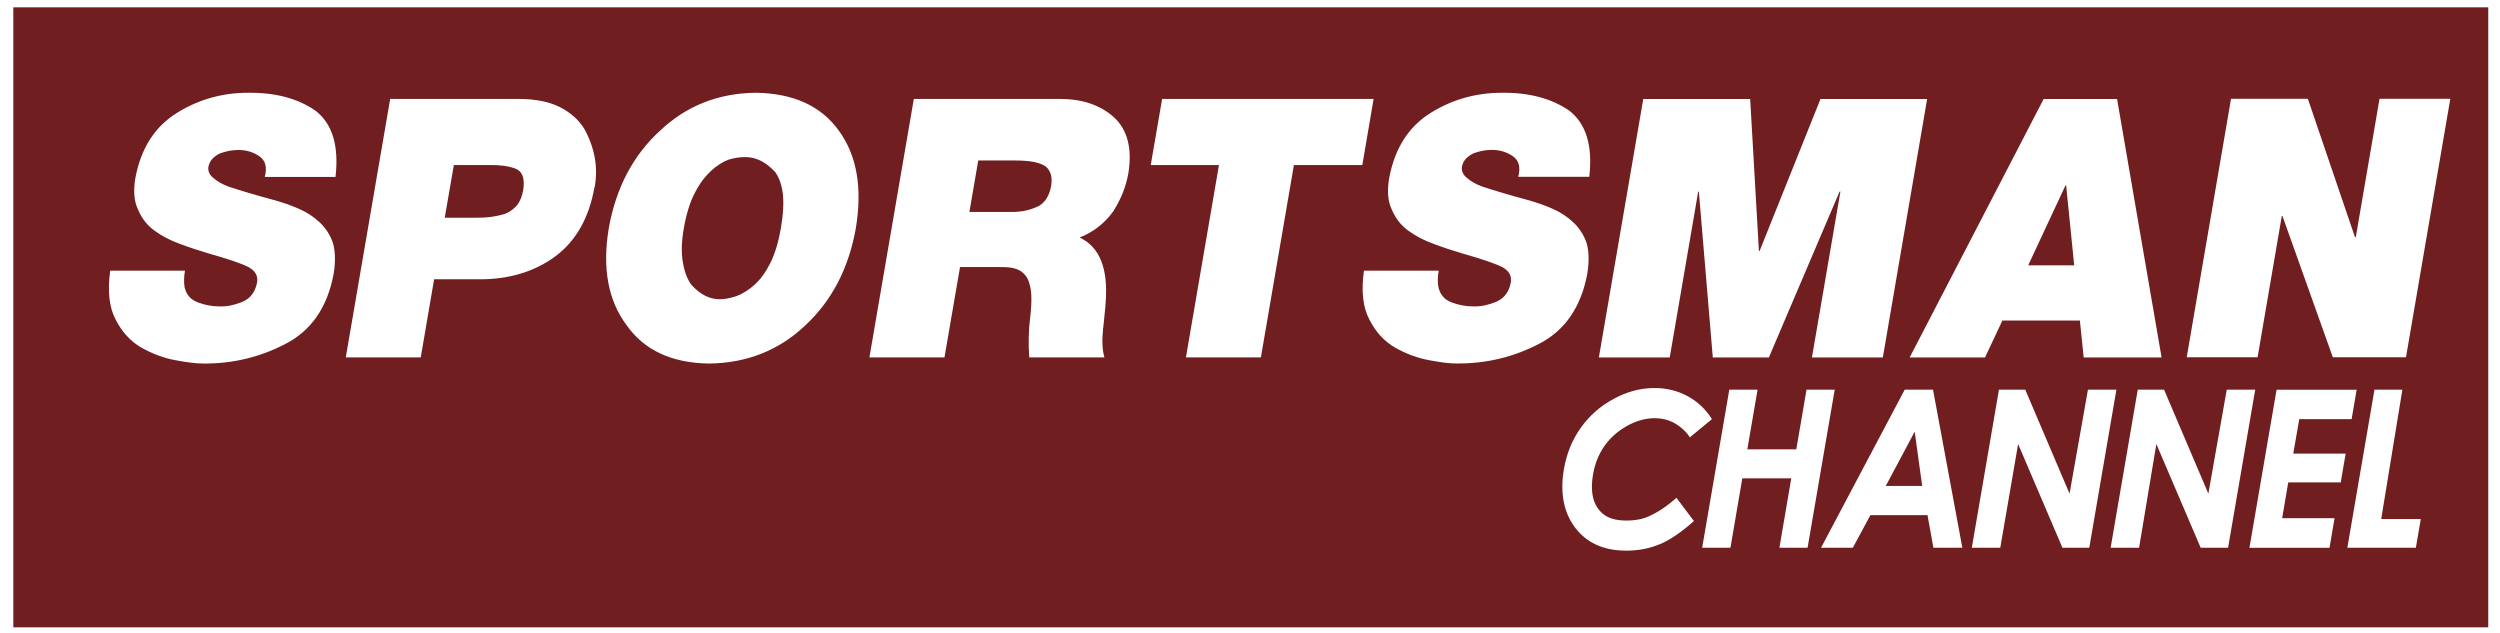 <svg xmlns="http://www.w3.org/2000/svg" fill="none" viewBox="0 0 166 42" height="42" width="166">
<path fill="#711E20" d="M34.231 11.199C33.758 11.022 33.185 10.947 32.511 10.959H30.136L29.531 14.456H31.585C32.309 14.468 32.971 14.38 33.57 14.185C33.866 14.059 34.124 13.87 34.344 13.612C34.533 13.366 34.666 13.038 34.741 12.623C34.861 11.854 34.691 11.375 34.231 11.199Z"></path>
<path fill="#711E20" d="M125.215 32.267H127.634L127.136 28.663L125.215 32.267Z"></path>
<path fill="#711E20" d="M67.45 10.657H64.955L64.369 14.072H67.16C67.702 14.084 68.237 13.99 68.76 13.776C69.308 13.574 69.655 13.102 69.793 12.358C69.888 11.804 69.787 11.382 69.478 11.092C69.126 10.802 68.451 10.657 67.45 10.657Z"></path>
<path fill="#711E20" d="M0.885 0.489V41.653H165.22V0.489H0.885ZM140.574 6.575L143.529 23.736H138.357L138.104 21.285H132.957L131.805 23.736H126.802L135.698 6.575H140.568H140.574ZM109.118 6.575H116.212L116.792 16.668H116.836L120.88 6.575H127.962L125.02 23.736H120.313L122.203 12.724H122.147L117.453 23.736H113.73L112.804 12.724H112.76L110.87 23.736H106.164L109.112 6.575H109.118ZM22.298 11.747H17.58C17.75 11.111 17.63 10.657 17.227 10.38C16.83 10.103 16.364 9.958 15.822 9.958C15.457 9.958 15.06 10.027 14.644 10.172C14.455 10.248 14.285 10.368 14.134 10.512C13.97 10.67 13.875 10.872 13.831 11.111C13.812 11.401 13.932 11.64 14.184 11.829C14.423 12.043 14.745 12.226 15.154 12.384C16.03 12.673 17.025 12.97 18.159 13.272C18.758 13.436 19.325 13.637 19.86 13.87C20.383 14.097 20.849 14.406 21.246 14.784C21.649 15.168 21.946 15.634 22.122 16.183C22.273 16.762 22.279 17.442 22.147 18.224C21.725 20.422 20.66 21.96 18.953 22.835C17.265 23.717 15.45 24.152 13.516 24.139C13.037 24.139 12.414 24.064 11.658 23.919C10.895 23.78 10.139 23.503 9.396 23.087C8.665 22.665 8.092 22.041 7.676 21.21C7.248 20.41 7.134 19.332 7.317 17.972H12.281C12.206 18.406 12.206 18.778 12.262 19.099C12.389 19.597 12.691 19.925 13.17 20.088C13.617 20.259 14.096 20.347 14.6 20.347C15.06 20.359 15.564 20.259 16.093 20.044C16.622 19.818 16.943 19.395 17.063 18.784C17.151 18.35 16.975 18.009 16.534 17.751C16.068 17.506 15.154 17.197 13.793 16.812C13.157 16.623 12.533 16.416 11.935 16.189C11.299 15.962 10.744 15.672 10.265 15.319C9.774 14.967 9.409 14.5 9.169 13.921C8.905 13.379 8.842 12.686 8.987 11.829C9.358 9.838 10.284 8.396 11.771 7.482C13.195 6.6 14.764 6.159 16.49 6.159C18.298 6.14 19.791 6.544 20.95 7.35C22.072 8.219 22.513 9.681 22.279 11.741L22.298 11.747ZM39.472 12.44C39.107 14.488 38.231 16.019 36.858 17.033C35.484 18.041 33.815 18.545 31.868 18.545H28.825L27.937 23.73H22.96L25.908 6.569H34.419C35.547 6.569 36.473 6.751 37.198 7.123C37.91 7.489 38.445 7.974 38.804 8.566C39.497 9.832 39.724 11.124 39.485 12.44H39.472ZM56.828 15.149C56.356 17.808 55.241 19.956 53.483 21.594C51.732 23.264 49.596 24.108 47.083 24.139C44.607 24.108 42.78 23.257 41.608 21.594C40.379 19.956 39.982 17.808 40.423 15.149C40.902 12.472 42.036 10.317 43.825 8.679C45.571 7.029 47.681 6.191 50.169 6.159C52.671 6.191 54.517 7.029 55.701 8.679C56.898 10.317 57.27 12.472 56.828 15.149ZM74.928 11.476C74.771 12.384 74.431 13.24 73.908 14.047C73.347 14.828 72.61 15.401 71.69 15.773C73.019 16.397 73.587 17.827 73.416 20.057C73.41 20.259 73.385 20.523 73.347 20.845C73.322 21.166 73.284 21.512 73.24 21.878C73.164 22.653 73.196 23.27 73.335 23.73H68.345C68.276 22.86 68.294 21.979 68.402 21.084C68.458 20.662 68.484 20.24 68.484 19.824C68.484 19.44 68.439 19.087 68.332 18.765C68.238 18.444 68.055 18.192 67.778 18.003C67.501 17.827 67.097 17.732 66.575 17.732H63.746L62.713 23.73H57.729L60.678 6.569H70.38C71.873 6.569 73.07 6.978 73.971 7.791C74.865 8.616 75.18 9.845 74.928 11.476ZM85.915 10.96L83.723 23.73H78.746L80.939 10.96H76.409L77.165 6.569H91.207L90.458 10.96H85.922H85.915ZM96.764 24.139C96.279 24.139 95.662 24.064 94.906 23.919C94.137 23.78 93.387 23.503 92.644 23.087C91.913 22.665 91.34 22.041 90.924 21.21C90.496 20.41 90.376 19.332 90.565 17.972H95.529C95.454 18.406 95.447 18.778 95.517 19.099C95.643 19.597 95.945 19.925 96.418 20.088C96.871 20.259 97.35 20.347 97.848 20.347C98.308 20.359 98.805 20.259 99.341 20.044C99.87 19.818 100.191 19.395 100.311 18.784C100.399 18.35 100.223 18.009 99.782 17.751C99.309 17.506 98.396 17.197 97.041 16.812C96.405 16.623 95.781 16.416 95.183 16.189C94.553 15.962 93.998 15.672 93.513 15.319C93.028 14.967 92.663 14.5 92.417 13.921C92.153 13.379 92.096 12.686 92.241 11.829C92.612 9.838 93.538 8.396 95.019 7.482C96.443 6.6 98.011 6.159 99.738 6.159C101.546 6.14 103.033 6.544 104.204 7.35C105.319 8.219 105.767 9.681 105.527 11.741H100.809C100.979 11.105 100.859 10.651 100.456 10.374C100.059 10.097 99.593 9.952 99.051 9.952C98.686 9.952 98.289 10.021 97.879 10.166C97.69 10.242 97.52 10.361 97.369 10.506C97.205 10.664 97.104 10.865 97.067 11.105C97.048 11.395 97.167 11.634 97.419 11.823C97.659 12.037 97.98 12.22 98.389 12.377C99.265 12.667 100.267 12.963 101.395 13.266C101.993 13.429 102.56 13.631 103.096 13.864C103.618 14.091 104.085 14.4 104.482 14.778C104.885 15.162 105.181 15.628 105.364 16.176C105.515 16.756 105.521 17.436 105.389 18.217C104.967 20.416 103.902 21.953 102.195 22.829C100.506 23.711 98.692 24.146 96.758 24.133L96.764 24.139ZM110.202 36.135C109.528 36.424 108.784 36.563 107.978 36.563C106.491 36.563 105.364 36.053 104.595 35.045C103.826 34.03 103.574 32.726 103.845 31.145C104.022 30.118 104.393 29.205 104.96 28.411C105.527 27.611 106.252 26.968 107.14 26.489C108.028 26.004 108.936 25.765 109.862 25.765C110.649 25.765 111.38 25.941 112.048 26.3C112.716 26.659 113.257 27.17 113.673 27.831L112.205 29.041C111.979 28.663 111.538 28.285 111.153 28.077C110.763 27.869 110.347 27.768 109.874 27.768C109.27 27.768 108.677 27.932 108.073 28.259C107.443 28.606 106.945 29.041 106.548 29.595C106.157 30.149 105.905 30.767 105.779 31.498C105.521 32.997 105.994 33.614 106.145 33.816C106.409 34.163 106.863 34.566 107.991 34.566C108.545 34.566 109.03 34.484 109.471 34.289C110.347 33.898 110.977 33.35 111.317 33.054L112.476 34.597C111.645 35.341 110.889 35.851 110.208 36.141L110.202 36.135ZM118.153 36.368L118.94 31.762H115.689L114.902 36.368H113.024L114.826 25.872H116.703L116.023 29.834H119.274L119.954 25.872H121.825L120.024 36.368H118.153ZM128.377 36.368L127.987 34.207H124.194L123.029 36.368H120.918L126.475 25.872H128.352L130.299 36.368H128.371H128.377ZM136.945 36.368L134.003 29.482L132.819 36.368H130.929L132.731 25.872H134.476L137.418 32.777L138.64 25.872H140.53L138.728 36.368H136.945ZM146.124 36.368L143.182 29.482L142.036 36.368H140.146L141.948 25.872H143.693L146.635 32.777L147.857 25.872H149.747L147.945 36.368H146.124ZM155.417 32.033H151.939L151.536 34.408H155.014L154.68 36.374H149.363L151.164 25.878H156.482L156.148 27.831H152.67L152.273 30.118H155.751L155.423 32.039L155.417 32.033ZM160.419 36.368H155.864L157.666 25.872H159.518L158.113 34.465H160.74L160.413 36.374L160.419 36.368ZM159.758 23.724H154.9L151.555 14.343H151.511L149.904 23.724H145.198L148.14 6.562H153.243L156.368 15.742H156.425L158 6.562H162.7L159.758 23.724Z"></path>
<path fill="#711E20" d="M51.386 11.338C50.788 10.714 50.133 10.412 49.44 10.431C49.118 10.431 48.772 10.487 48.394 10.594C48.01 10.733 47.619 10.979 47.228 11.331C47.046 11.495 46.869 11.691 46.693 11.917C46.51 12.15 46.334 12.434 46.164 12.755C45.824 13.385 45.578 14.179 45.408 15.143C45.244 16.075 45.231 16.85 45.351 17.461C45.458 18.079 45.647 18.564 45.918 18.923C46.504 19.566 47.134 19.881 47.814 19.868C48.129 19.868 48.501 19.799 48.917 19.654C49.32 19.503 49.704 19.263 50.082 18.923C50.486 18.57 50.838 18.085 51.153 17.461C51.456 16.85 51.689 16.075 51.853 15.143C52.016 14.179 52.054 13.379 51.966 12.755C51.865 12.125 51.676 11.653 51.393 11.331L51.386 11.338Z"></path>
<path fill="#711E20" d="M137.192 12.313H137.148L134.672 17.618H137.727L137.192 12.313Z"></path>
</svg>
